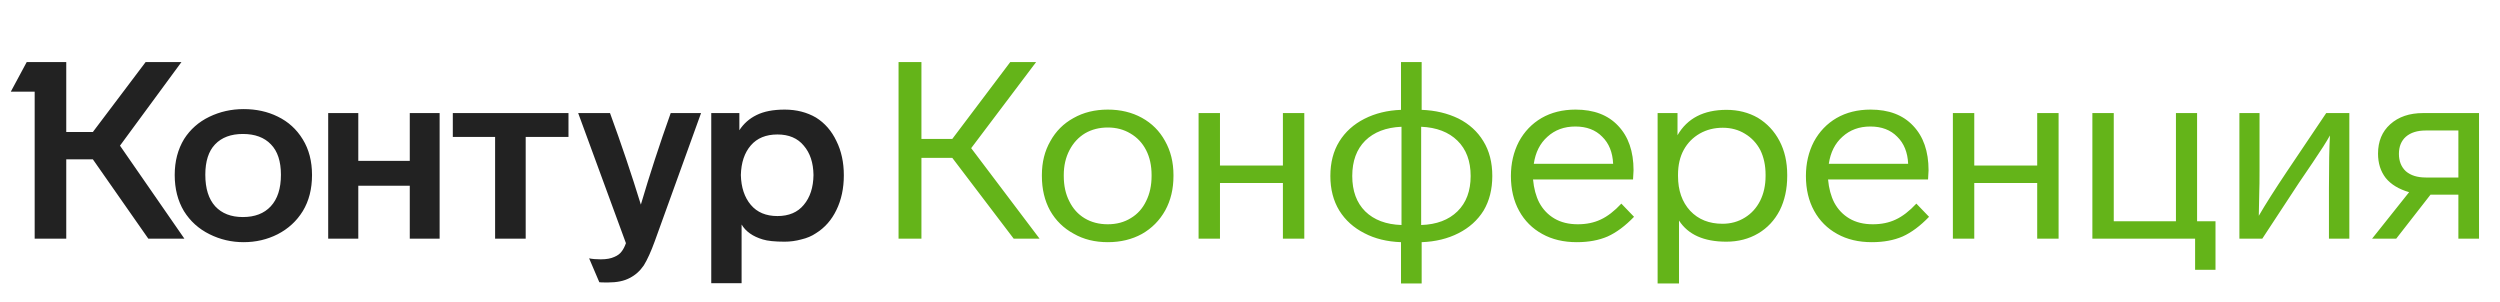 <svg width="199" height="24" viewBox="0 0 199 24" fill="none" xmlns="http://www.w3.org/2000/svg">
<path d="M9.551 11.595L14.679 19H11.808L7.393 12.684H5.274V19H2.76V7.298H0.859L2.126 4.942H5.274V10.506H7.393L11.591 4.942H14.442L9.551 11.595ZM13.907 13.931C13.907 12.836 14.158 11.879 14.659 11.06C15.148 10.295 15.815 9.707 16.659 9.298C17.504 8.889 18.415 8.684 19.392 8.684C20.395 8.684 21.299 8.882 22.104 9.278C22.949 9.687 23.616 10.295 24.104 11.1C24.593 11.892 24.837 12.836 24.837 13.931C24.837 15.04 24.593 15.997 24.104 16.802C23.616 17.594 22.949 18.208 22.104 18.644C21.273 19.066 20.369 19.277 19.392 19.277C18.428 19.277 17.524 19.066 16.679 18.644C15.821 18.221 15.141 17.607 14.64 16.802C14.151 15.984 13.907 15.027 13.907 13.931ZM56.616 9.001H58.853V10.367C59.196 9.839 59.652 9.437 60.219 9.159C60.8 8.869 61.546 8.724 62.457 8.724C63.394 8.724 64.225 8.935 64.951 9.357C65.651 9.793 66.192 10.413 66.575 11.219C66.971 12.011 67.169 12.921 67.169 13.951C67.169 14.994 66.971 15.918 66.575 16.723C66.192 17.515 65.651 18.129 64.951 18.564C64.621 18.789 64.232 18.954 63.783 19.059C63.348 19.178 62.906 19.238 62.457 19.238C61.678 19.238 61.097 19.178 60.714 19.059C59.922 18.822 59.361 18.426 59.031 17.871V22.544H56.616V9.001ZM26.124 9.001H28.52V12.803H32.618V9.001H34.994V19H32.618V14.783H28.52V19H26.124V9.001ZM36.044 9.001H45.251V10.902H41.845V19H39.41V10.902H36.044V9.001ZM48.557 9.001C49.455 11.456 50.273 13.885 51.012 16.287C51.712 13.911 52.504 11.483 53.388 9.001H55.804L52.121 19.198C51.818 20.03 51.527 20.67 51.25 21.119C50.946 21.567 50.57 21.904 50.121 22.128C49.686 22.366 49.105 22.485 48.379 22.485C47.97 22.485 47.745 22.478 47.706 22.465L46.894 20.564C47.145 20.617 47.455 20.643 47.825 20.643C48.273 20.643 48.636 20.577 48.913 20.445C49.164 20.34 49.356 20.195 49.488 20.01C49.62 19.838 49.732 19.62 49.824 19.356L46.023 9.001H48.557ZM16.343 13.911C16.343 15.007 16.607 15.845 17.134 16.426C17.663 16.994 18.395 17.277 19.332 17.277C20.283 17.277 21.022 16.994 21.55 16.426C22.091 15.845 22.362 15.007 22.362 13.911C22.362 12.842 22.098 12.037 21.57 11.496C21.042 10.941 20.296 10.664 19.332 10.664C18.382 10.664 17.643 10.941 17.115 11.496C16.6 12.037 16.343 12.842 16.343 13.911ZM58.972 13.931C58.998 14.921 59.262 15.713 59.764 16.307C60.266 16.901 60.972 17.198 61.883 17.198C62.793 17.198 63.493 16.901 63.981 16.307C64.483 15.713 64.74 14.921 64.754 13.931C64.74 12.954 64.483 12.176 63.981 11.595C63.493 11.001 62.793 10.704 61.883 10.704C60.972 10.704 60.266 10.994 59.764 11.575C59.262 12.156 58.998 12.941 58.972 13.931Z" fill="#222222"/>
<path d="M75.801 12.565H73.346V19H71.525V4.942H73.346V11.06H75.801L80.415 4.942H82.474L77.306 11.793L82.751 19H80.692L75.801 12.565ZM93.408 14.01C93.408 15.04 93.19 15.951 92.755 16.743C92.306 17.548 91.686 18.175 90.894 18.624C90.102 19.059 89.197 19.277 88.181 19.277C87.151 19.277 86.247 19.053 85.468 18.604C84.663 18.168 84.036 17.555 83.587 16.763C83.152 15.971 82.934 15.053 82.934 14.01V13.931C82.934 12.915 83.158 12.017 83.607 11.238C84.043 10.446 84.657 9.833 85.449 9.397C86.241 8.948 87.151 8.724 88.181 8.724C89.197 8.724 90.102 8.942 90.894 9.377C91.686 9.813 92.299 10.427 92.735 11.219C93.184 12.011 93.408 12.915 93.408 13.931V14.01ZM84.676 14.01C84.676 14.776 84.822 15.443 85.112 16.01C85.402 16.604 85.812 17.06 86.34 17.376C86.868 17.693 87.481 17.852 88.181 17.852C88.881 17.852 89.494 17.687 90.022 17.357C90.55 17.04 90.953 16.591 91.23 16.01C91.521 15.429 91.666 14.763 91.666 14.01V13.931C91.666 13.179 91.521 12.519 91.23 11.951C90.94 11.384 90.524 10.941 89.983 10.625C89.455 10.308 88.854 10.149 88.181 10.149C87.508 10.149 86.907 10.301 86.379 10.605C85.851 10.922 85.435 11.37 85.132 11.951C84.828 12.532 84.676 13.192 84.676 13.931V14.01ZM102.119 19V14.565H97.11V19H95.407V9.001H97.11V13.179H102.119V9.001H103.822V19H102.119ZM113.164 4.942V8.744C114.246 8.783 115.223 9.014 116.094 9.437C116.952 9.872 117.612 10.473 118.074 11.238C118.549 12.004 118.787 12.928 118.787 14.01C118.787 15.066 118.556 15.984 118.094 16.763C117.619 17.528 116.952 18.129 116.094 18.564C115.236 19 114.259 19.238 113.164 19.277V22.564H111.52V19.277C110.411 19.238 109.441 19 108.61 18.564C107.752 18.129 107.085 17.528 106.61 16.763C106.135 15.984 105.897 15.066 105.897 14.01C105.897 12.941 106.135 12.024 106.61 11.258C107.085 10.493 107.752 9.892 108.61 9.456C109.468 9.021 110.438 8.783 111.52 8.744V4.942H113.164ZM111.56 10.09C110.332 10.143 109.369 10.512 108.669 11.199C107.983 11.885 107.639 12.822 107.639 14.01C107.639 15.198 107.983 16.136 108.669 16.822C109.369 17.508 110.332 17.871 111.56 17.911V10.09ZM113.124 17.911C114.352 17.871 115.315 17.508 116.015 16.822C116.714 16.136 117.064 15.198 117.064 14.01C117.064 12.822 116.714 11.885 116.015 11.199C115.315 10.512 114.352 10.143 113.124 10.09V17.911ZM130.069 17.258C129.37 17.984 128.67 18.505 127.97 18.822C127.271 19.125 126.452 19.277 125.515 19.277C124.459 19.277 123.542 19.059 122.763 18.624C121.971 18.188 121.357 17.574 120.922 16.782C120.486 15.99 120.268 15.066 120.268 14.01C120.268 13.007 120.479 12.096 120.902 11.278C121.337 10.473 121.938 9.846 122.704 9.397C123.482 8.948 124.387 8.724 125.416 8.724C126.868 8.724 127.997 9.153 128.802 10.011C129.62 10.869 130.03 12.05 130.03 13.555C130.03 13.647 130.016 13.892 129.99 14.288H122.03C122.096 15 122.261 15.614 122.525 16.129C122.816 16.67 123.218 17.093 123.733 17.396C124.248 17.7 124.868 17.852 125.594 17.852C126.281 17.852 126.888 17.726 127.416 17.475C127.957 17.225 128.505 16.802 129.059 16.208L130.069 17.258ZM128.406 13.04C128.366 12.129 128.076 11.41 127.535 10.882C127.007 10.341 126.294 10.07 125.396 10.07C124.512 10.07 123.773 10.341 123.179 10.882C122.585 11.41 122.222 12.129 122.09 13.04H128.406ZM142.262 14.01C142.262 15.04 142.064 15.951 141.668 16.743C141.259 17.535 140.685 18.149 139.946 18.584C139.206 19.02 138.362 19.238 137.411 19.238C135.629 19.238 134.375 18.677 133.649 17.555V22.564H131.946V9.001H133.53V10.763C134.309 9.417 135.609 8.744 137.431 8.744C138.355 8.744 139.187 8.955 139.926 9.377C140.665 9.826 141.239 10.44 141.648 11.219C142.058 11.997 142.262 12.895 142.262 13.911V14.01ZM140.54 13.911C140.54 13.172 140.401 12.519 140.124 11.951C139.833 11.397 139.424 10.961 138.896 10.644C138.381 10.328 137.794 10.169 137.134 10.169C136.461 10.169 135.854 10.321 135.312 10.625C134.758 10.941 134.329 11.377 134.025 11.931C133.722 12.486 133.57 13.146 133.57 13.911V14.01C133.57 15.159 133.893 16.083 134.54 16.782C135.187 17.469 136.045 17.812 137.114 17.812C137.774 17.812 138.368 17.647 138.896 17.317C139.411 17 139.814 16.558 140.104 15.99C140.394 15.41 140.54 14.75 140.54 14.01V13.911ZM153.552 17.258C152.853 17.984 152.153 18.505 151.453 18.822C150.754 19.125 149.935 19.277 148.998 19.277C147.942 19.277 147.025 19.059 146.246 18.624C145.454 18.188 144.84 17.574 144.405 16.782C143.969 15.99 143.751 15.066 143.751 14.01C143.751 13.007 143.962 12.096 144.385 11.278C144.82 10.473 145.421 9.846 146.187 9.397C146.965 8.948 147.87 8.724 148.899 8.724C150.351 8.724 151.48 9.153 152.285 10.011C153.103 10.869 153.513 12.05 153.513 13.555C153.513 13.647 153.499 13.892 153.473 14.288H145.513C145.579 15 145.744 15.614 146.008 16.129C146.299 16.67 146.701 17.093 147.216 17.396C147.731 17.7 148.351 17.852 149.077 17.852C149.764 17.852 150.371 17.726 150.899 17.475C151.44 17.225 151.988 16.802 152.542 16.208L153.552 17.258ZM151.889 13.04C151.849 12.129 151.559 11.41 151.018 10.882C150.49 10.341 149.777 10.07 148.879 10.07C147.995 10.07 147.256 10.341 146.662 10.882C146.068 11.41 145.705 12.129 145.573 13.04H151.889ZM162.161 19V14.565H157.152V19H155.449V9.001H157.152V13.179H162.161V9.001H163.864V19H162.161ZM174.73 19H166.553V9.001H168.255V17.614H173.205V9.001H174.888V17.614H176.354V21.475H174.73V19ZM187.007 9.001V19H185.384V15.02C185.384 13.133 185.41 11.72 185.463 10.783C185.212 11.245 184.75 11.971 184.077 12.961L182.988 14.565L180.077 19H178.256V9.001H179.859V13.575C179.859 14.406 179.853 14.948 179.84 15.198L179.8 17.178C180.328 16.268 181.074 15.093 182.037 13.654L185.166 9.001H187.007ZM197.33 19H195.687V15.495H193.469L190.737 19H188.816L191.766 15.297C190.948 15.06 190.327 14.684 189.905 14.169C189.496 13.641 189.291 12.994 189.291 12.228C189.291 11.252 189.615 10.473 190.261 9.892C190.921 9.298 191.793 9.001 192.875 9.001H197.33V19ZM195.687 10.387H193.093C192.42 10.387 191.892 10.552 191.509 10.882C191.139 11.212 190.954 11.667 190.954 12.248C190.954 12.829 191.139 13.291 191.509 13.634C191.892 13.964 192.42 14.129 193.093 14.129H195.687V10.387Z" fill="#64B419"/>
</svg>
